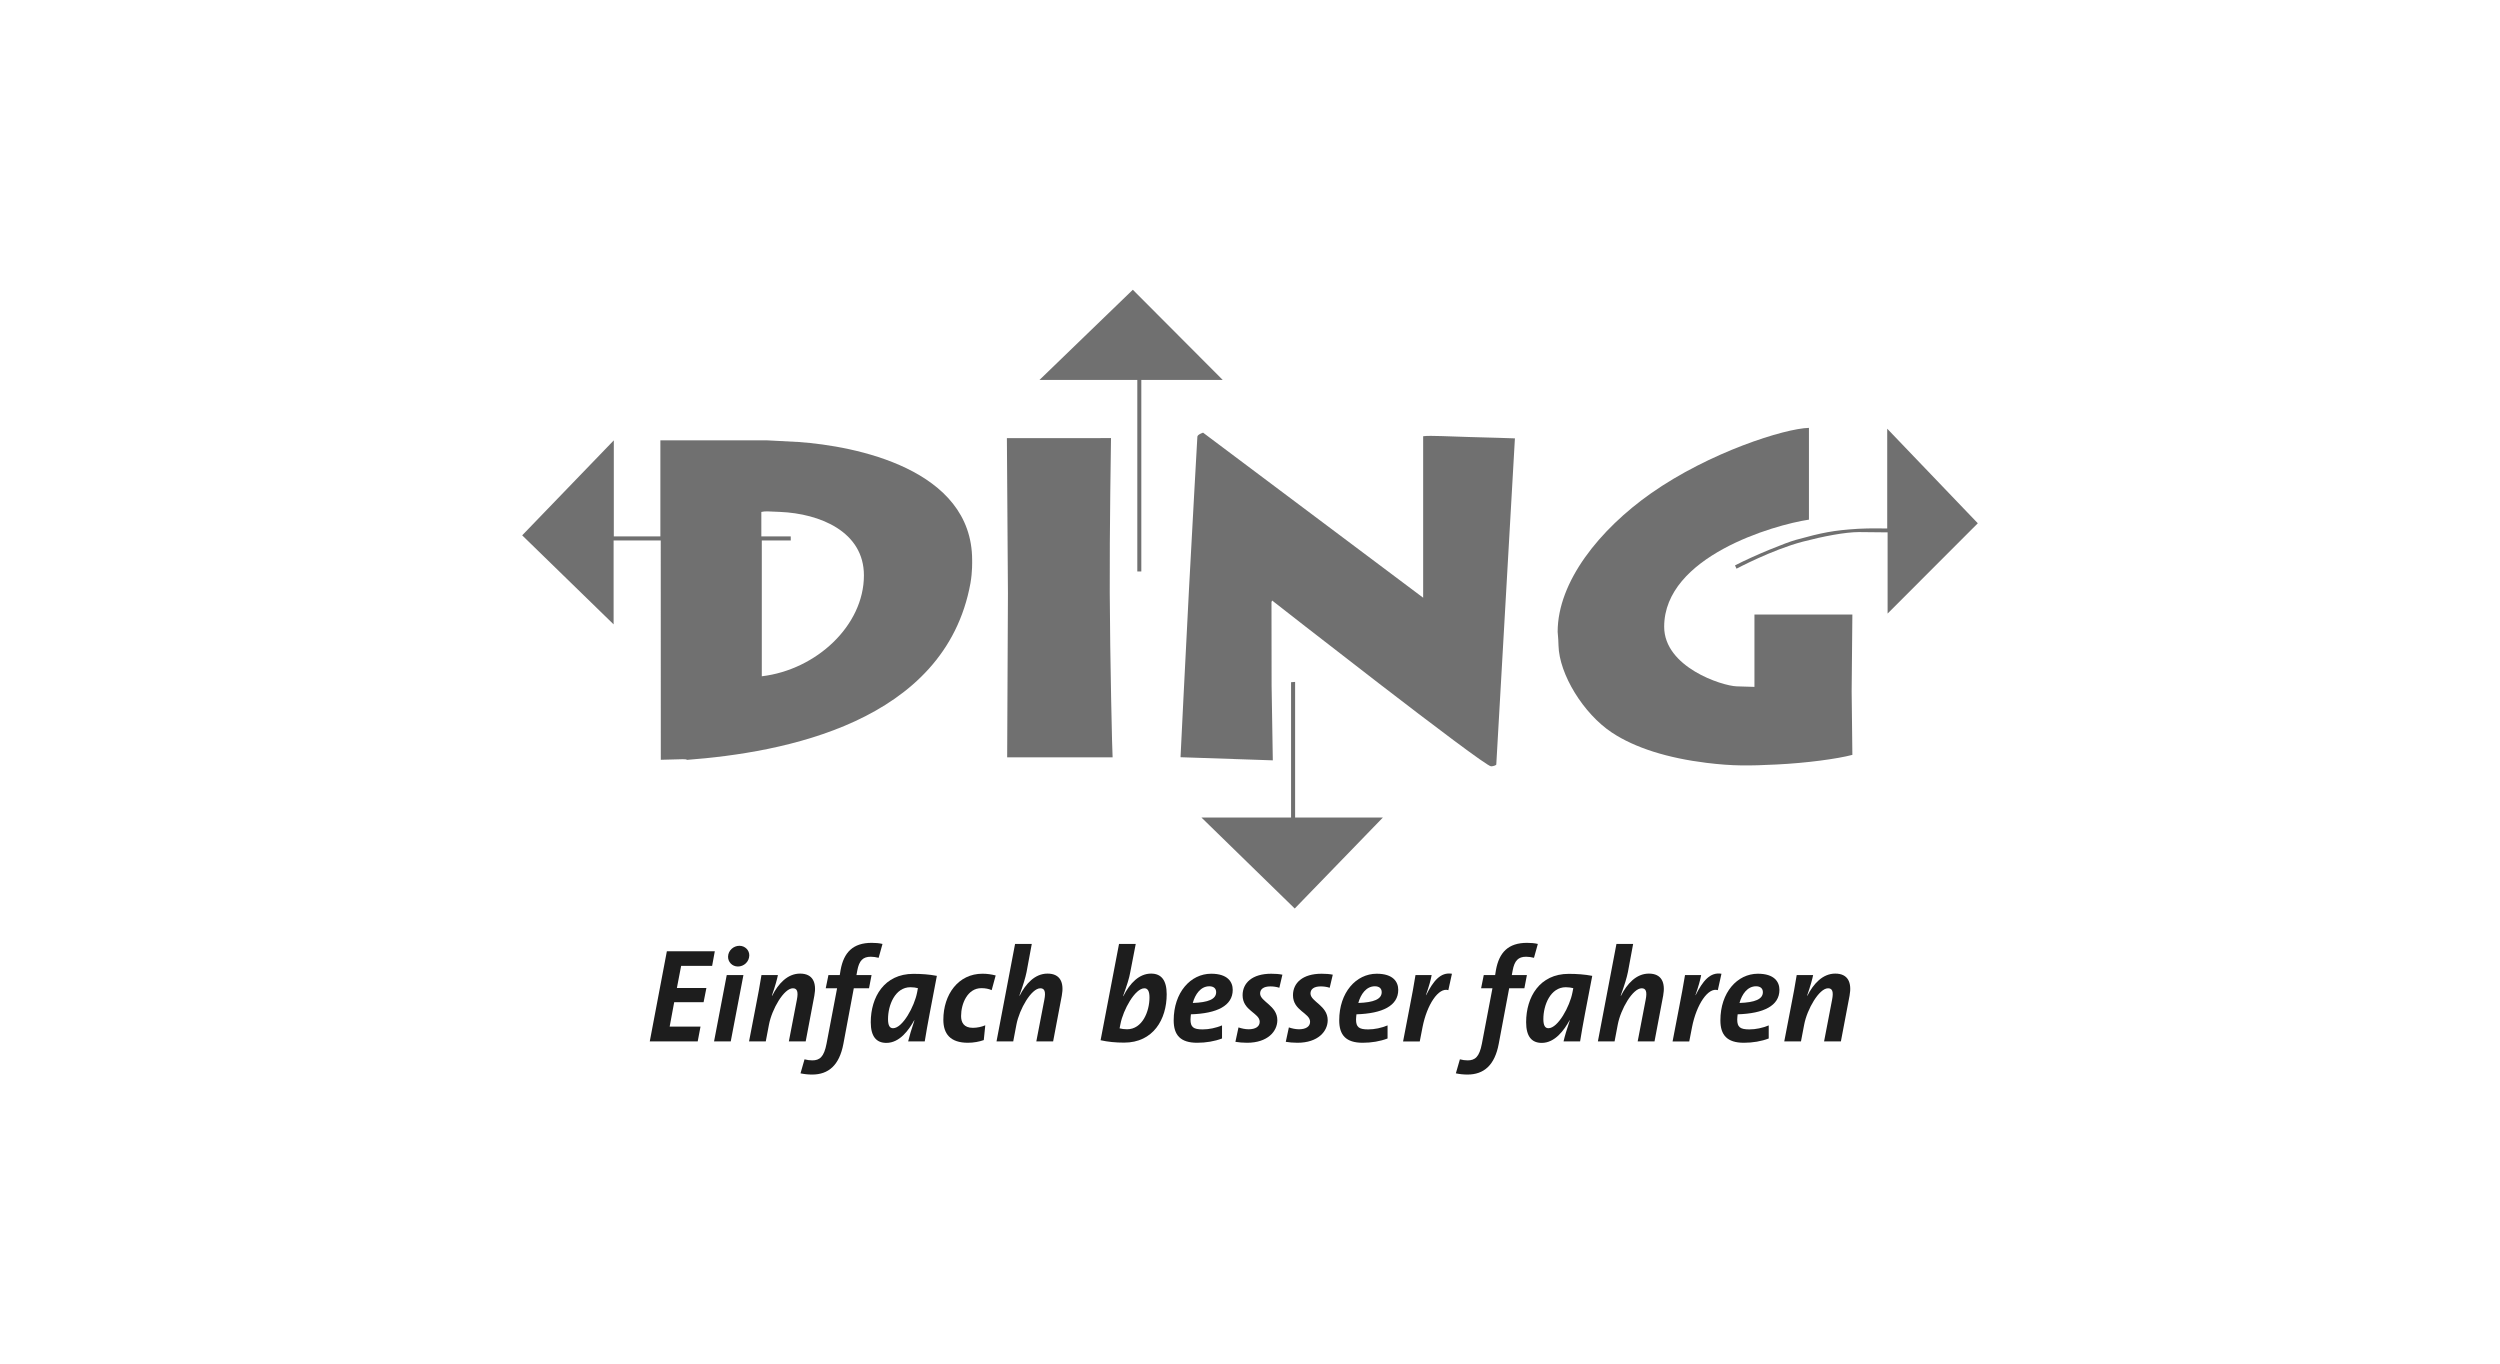 <?xml version="1.0" encoding="utf-8"?>
<!-- Generator: Adobe Illustrator 25.3.1, SVG Export Plug-In . SVG Version: 6.00 Build 0)  -->
<svg version="1.1" id="Ebene_1" xmlns="http://www.w3.org/2000/svg" xmlns:xlink="http://www.w3.org/1999/xlink" x="0px" y="0px"
	 viewBox="0 0 339 185" style="enable-background:new 0 0 339 185;" xml:space="preserve">
<style type="text/css">
	.st0{fill:none;}
	.st1{display:none;}
	.st2{display:inline;fill:#F7B37F;}
	.st3{display:inline;}
	.st4{fill:#0D0706;}
	.st5{clip-path:url(#SVGID_2_);fill:url(#SVGID_3_);}
	.st6{fill:#FFFFFF;}
	.st7{fill:#ED7203;}
	.st8{fill:#1D1D1B;}
	.st9{fill:#81CFF4;}
	.st10{fill:#AEDEF8;}
	.st11{fill:#D3ECFB;}
	.st12{fill:#40BFEF;}
	.st13{fill-rule:evenodd;clip-rule:evenodd;fill:#707070;}
	.st14{fill:#707070;}
	.st15{fill:#1D1D1D;}
</style>
<g id="Rahmen">
	<rect class="st0" width="339" height="185"/>
</g>
<g id="albapfel" class="st1">
	<path class="st2" d="M122.662,89.011c1.518-1.075,5.094-1.448,5.094-1.448
		s3.919-0.46,7.739,3.016c3.821,3.479,3.428,10.385,3.428,10.385
		s-0.538,8.57-4.947,15.623c-4.407,7.055-6.808,6.713-8.572,7.113
		c-1.762,0.401-4.407-0.5-4.407-0.5s-2.155-0.586-3.626-0.586
		c-1.468,0-3.525,0.686-3.525,0.686s-2.89,1.126-6.906-0.393
		c-4.016-1.519-7.934-10.287-7.934-10.287s-3.723-8.275-2.939-13.714
		c0.782-5.436,2.399-7.835,5.878-10.138c3.476-2.301,9.158-0.831,10.922,0.491
		c1.684,1.262,4.26,1.453,4.489,1.468c0.018,0.003,0.022,0.003,0.04,0.003
		C118.599,90.72,121.154,90.084,122.662,89.011 M115.216,78.482l-3.736,0.86
		c-0.276,0.062-0.432,0.351-0.327,0.613c0.82,2.025,3.888,9.596,4.014,9.596
		h1.343c0.291,0,0.509-0.265,0.451-0.548c-0.342-1.664-1.31-6.745-1.108-9.983
		C115.854,79.02,115.936,78.318,115.216,78.482z M127.969,73.625
		c-11.355,3.505-10.276,13.221-9.863,15.46c0.049,0.264,0.302,0.424,0.56,0.357
		c1.591-0.413,6.853-2.092,8.797-6.601c1.833-4.252,1.366-7.666,1.102-8.879
		C128.506,73.7,128.226,73.547,127.969,73.625z M83.156,99.405
		c0.106,17.886,17.011,38.791,31.609,36.416
		c11.542-1.875,22.559-7.086,29.576-16.324v-0.093l0.44-1.762l0.1-0.537
		l-0.023-0.174l0.555-1.959v-0.544l0.336-1.227l0.051-0.475
		c-2.686,5.385-6.971,10.147-13.435,13.694c-1.102,0.607-2.21,1.204-3.278,1.871
		c-8.699,5.424-17.671,8.463-26.794,1.295c-10.7-8.407-19.925-19.57-16.684-33.127
		c5.111-21.373,18.588-33.073,43.009-25.962c1.146,0.335,2.184,0.755,3.238,1.164
		l0.024-0.049l-0.033-0.286l0.475-1.069v-0.498l0.222-0.553
		c-4.57-1.751-9.71-2.725-15.225-2.67
		C98.521,66.727,83.054,81.608,83.156,99.405z M95.42,63.202
		c-5.476,5.348-10.083,11.708-14.44,18.054
		c-7.633,11.118-5.758,35.185,3.584,44.762
		c7.699,7.894,16.835,13.743,27.716,16.631c9.014,2.392,16.995,1.775,23.223-6.178
		c1.135-1.445,2.752-2.626,4.356-3.578c0.964-0.576,1.782-1.219,2.657-1.837
		l-0.318-0.214l0.54-2.684c-0.895,0.729-1.77,1.471-2.776,2.144
		c-2.261,1.513-4.734,2.961-6.451,4.994c-6.935,8.203-15.28,7.772-23.939,3.965
		c-5.729-2.517-11.428-5.371-16.564-8.907
		c-14.939-10.3-19.421-34.983-8.879-49.793
		c4.547-6.388,9.503-13.05,15.745-17.546c11.455-8.247,22.802-3.567,33.724,1.379
		l0.375-1.321v-0.547l0.138-0.504c-4.972-1.959-10.145-3.496-15.332-4.807
		C110.009,54.998,101.748,57.018,95.42,63.202z M160.673,128.828l-0.249,0.82
		l-4.241,2.55c-3.181,3.352-6.55,6.537-9.953,9.674
		c-1.542,1.422-3.221,3.137-5.127,3.654c-21.662,5.886-41.365,4.586-58.425-12.873
		c-11.255-11.524-14.682-24.348-12.326-39.463c0.702-4.507,1.277-9.372,3.405-13.257
		c6.393-11.669,16.42-19.823,27.755-26.552c6.073-3.603,12.369-1.053,18.477-1.022
		c5.307,0.029,10.723,0.411,15.76,2.228l0.269-0.918l0.073-0.797l0.318-1.017
		v-1.124c-1.793-0.56-3.63-1.044-5.562-1.366
		c-7.383-1.23-14.929-1.646-22.422-2.006c-2.473-0.118-5.418,0.456-7.437,1.788
		c-6.62,4.371-13.166,8.932-19.272,13.983
		c-8.743,7.231-14.427,16.424-15.349,28.035
		c-1.075,13.541-2.374,27.173,7.899,38.382c2.799,3.052,5.793,5.924,8.561,9.001
		c7.819,8.694,18.377,12.428,29.223,13.974c7.835,1.12,16.116-0.7,24.175-1.433
		c6.788-0.62,12.1-3.727,15.962-9.583c1.635-2.475,4.009-5.08,6.639-6.111
		c2.703-1.055,3.674-2.397,4.138-4.858L160.673,128.828z M154.209,78.578l0.864,0.646
		l0.929,0.138l0.646-0.138l0.5,0.284l0.791-0.069l0.788-0.216l0.574,0.284
		l0.717-0.069h0.647l0.57-0.289h1.004l0.502,0.073l0.863,0.138l0.356-0.713
		l-0.074-0.86l-0.357-0.575l0.075-0.86l-0.362-0.432v-0.786l-0.359-0.72
		l-0.214-0.57l-0.142-0.647v-0.717l-0.288-0.86l-0.284-1.217l-0.073-0.935
		l-0.358-0.644l0.069-0.788l-0.069-0.646l-0.214-0.786l-0.431-0.644l-0.071-0.576
		l-0.218-0.646l-0.144-0.789v-0.786l-0.144-0.72l-0.214-0.571l-0.358-0.72
		l0.144-0.644l-0.502-0.784l0.071-0.722l-0.284-0.788l-0.144-0.716v-0.503
		l-0.144-0.788l-0.218-0.501l-0.213-1.002l-0.144-0.431l-0.358-0.717l0.071-0.647
		l-0.429-1.002l-0.144-0.431l0.071-0.718l-0.284-0.931l-0.144-0.429l-0.214-0.788
		l-0.073-0.864l-0.213-0.504l-0.289-0.713l0.07-0.647l-0.14-0.933l-0.287-0.715
		l-0.289-0.431l-0.144-0.86l-0.069-0.571l-0.144-0.935l-0.214-0.644v-0.646
		l-0.144-0.789l-0.357-0.644l-0.218-0.786l0.074-0.72l-0.362-0.426l-0.138-0.722
		v-0.928l-0.218-0.432l-1.073-0.72l-0.722-0.069h-0.5l-0.715-0.071l-0.647,0.071
		l-0.933-0.144l-0.715,0.073l-0.791,0.14l-0.5-0.213l-0.935-0.069l-0.712,0.282
		l-0.647-0.069l-0.788,0.788l-0.071,0.502l-0.358,0.715v0.789l-0.362,0.791
		l0.073,0.715l-0.073,0.644l-0.282,0.791v0.646l-0.145,0.568l-0.433,0.791
		l0.145,0.576l-0.432,0.857l-0.215,0.717l-0.142,0.504l0.073,0.931l-0.144,0.502
		l-0.355,0.862v0.64l-0.144,0.79l-0.076,0.505l-0.358,0.717l-0.144,0.858
		l0.075,0.573l-0.362,0.506l0.143,0.86l-0.5,0.57l0.074,0.865l-0.074,0.57
		l-0.144,0.86l-0.357,0.646v0.789l-0.429,1.359l-0.073,0.791l-0.214,0.715
		l0.07,0.507l-0.427,0.857l0.145,0.718l-0.362,0.431v0.713l-0.285,0.86
		l-0.144,0.788v0.505l-0.431,0.864l-0.069,0.64l-0.218,0.789v0.577l-0.429,1.504
		l0.07,0.577l-0.358,0.64l-0.142,0.719l-0.214,0.86v0.573l-0.22,0.642
		l-0.068,0.865l-0.289,0.715v0.644l-0.289,0.646l0.076,0.644l-0.358,0.646V78.076
		l-0.144,0.717l0.646,0.431l0.502,0.216l0.858-0.078l0.646-0.138l0.644,0.216
		l1.435-0.216l1.073-0.646l0.22-0.718l-0.144-0.502l0.214-0.646l0.144-1.002
		l0.214-0.433v-0.715l0.22-0.789l0.138-0.791l0.076-0.499l1.002-0.786
		l0.788-0.145h1.148l0.86,0.071l0.715,0.145l0.502-0.216l0.718,0.216
		l0.646-0.216l0.789,0.071l0.646-0.071l0.646,0.216l1.359-0.216l0.716,0.216
		l1.077,0.573l-0.073,0.787l0.431,0.789l0.071,0.577l0.218,0.644l-0.074,0.573
		l0.431,1.722l0.214,0.571L154.209,78.578z M143.602,66.245l-0.431-0.427l0.142-0.72
		l0.144-0.787l-0.144-0.788l0.289-0.576l0.14-0.715l0.144-0.502l0.074-0.788
		l0.071-0.718l0.431-0.72l0.145-0.716l0.069-0.788l0.213-0.573l0.145-0.573
		l0.144-1.004l0.073-0.502l0.071-0.644l0.145-0.862l0.141-0.786l0.145-0.504
		l0.071-0.717l0.287-0.787l0.213-0.788v-1.291l0.289-0.646v-0.576l0.144-0.715
		l0.426-0.934l0.145-0.646v0.073l0.431,0.716v0.575v0.791l0.144,0.857
		l0.358,0.573l0.214,0.645v0.646l0.218,0.864l0.213,0.5l0.145,0.86
		l-0.074,0.504l0.362,0.933l0.071,0.5l0.142,0.786l0.144,0.647v0.933
		l0.145,0.573l0.358,0.573l0.069,0.644l-0.069,0.718l0.358,0.644l0.069,0.788
		l0.289,0.86l0.144,0.502v0.864l0.144,0.57l0.142,0.789l0.071,0.791
		l0.355,0.646l-0.644,0.427l-0.86,0.217l-0.357-0.144l-0.86,0.214h-0.644
		l-0.715-0.287l-0.647,0.144l-0.864,0.073l-0.712-0.073h-0.433l-0.929,0.073
		L143.602,66.245z M169.989,78.578l0.715,0.646l0.644,0.138l0.86-0.211l0.646,0.357
		h0.864l0.644-0.284l0.646-0.073h1.649l0.57,0.357l0.933-0.715l0.071-0.717
		l-0.071-0.933l0.071-0.646l-0.214-0.786l0.142-0.573l0.071-0.644l-0.284-0.867
		l0.14-0.713l0.145-0.647l-0.145-0.715l-0.14-0.644l0.14-1.004l0.145-0.576
		l-0.071-0.791v-2.075l-0.073-0.791l-0.14-0.644v-0.575l0.284-0.718l-0.071-0.712
		l-0.213-0.647l0.213-1.002l-0.073-0.577v-1.577l0.073-0.715l0.071-0.646
		l-0.145-0.644l-0.069-0.573v-0.86l0.142-0.788V54.491l-0.073-0.647v-1.002
		l-0.069-0.431l-0.071-0.791l0.071-0.715l-0.071-0.644l0.213-0.86l0.071-0.788
		V47.967l-0.145-0.576l-0.14-1.004l0.14-0.644l-0.069-0.717l0.069-0.789v-1.217
		l-0.069-0.644v-0.864l0.214-0.715l-0.214-0.646l0.214-0.86l-0.145-0.431
		l-0.069-0.789l0.142-0.787l-0.213-0.575l0.14-0.858l0.145-0.646l-0.284-0.644
		l0.14-0.935l-0.069-0.784l-0.791-0.506l-0.57-0.214l-0.864,0.214l-0.571-0.141
		l-1.004,0.141h-0.788l-0.715-0.071l-0.507-0.069l-1.002,0.141l-0.502,0.075
		l-0.715,0.571l-0.076,0.719l0.145,0.86v0.644l-0.282,0.571l0.137,0.864
		l0.145,0.716l-0.145,0.576v1.359l0.076,0.86l-0.144,0.86l0.069,0.431
		l0.076,0.715v0.791l-0.213,0.86l0.068,0.431v0.86l0.214,0.861l-0.069,0.429
		l-0.213,0.858l0.137,0.577l0.076,1.002l-0.213,0.646l0.137,0.502v0.86
		l0.076,0.647l0.069,0.933l-0.282,0.571l0.137,0.646l0.076,0.788l-0.144,0.576
		l0.144,0.788L169.845,56.641l-0.068,0.646l0.282,0.788l-0.069,0.429l-0.076,0.715
		l-0.069,0.865l0.069,0.86l-0.069,0.431l0.069,0.929l-0.137,0.576l0.282,0.93
		l-0.145,0.644l-0.137,0.788v0.647l0.282,0.575l-0.214,0.789l0.144,0.717
		l-0.213,0.789l0.213,0.426l-0.144,1.004l0.144,0.576l0.069,0.859l-0.145,0.576
		l-0.069,0.784l0.214,0.722v0.569l-0.214,0.864l0.214,0.573l-0.145,0.645v0.788
		l0.145,0.933L169.989,78.578z M199.024,79.866l1.435,0.218l0.789-0.289l0.431-0.502
		l0.86-0.286h0.357l0.646-0.502l0.86-0.358l0.644-0.433l0.577-0.211
		l0.426-0.573l0.72-0.433l0.357-0.499l0.715-0.214l0.431-0.647l0.716-0.575
		l0.719-0.858l0.358-0.504l0.429-0.933v-0.715l0.362-0.502l0.14-0.933
		l-0.14-0.431l0.282-0.86v-0.788v-0.503l-0.069-0.788l0.213-0.929l-0.213-0.505
		l0.069-0.861l0.075-0.571l0.142-1.004v-0.433l-0.073-0.933l-0.069-0.715
		l0.069-0.502l-0.144-0.931l0.144-0.574l-0.144-0.715V56.641l0.075-0.933
		l0.069-0.86l0.144-0.5l-0.357-0.79l0.144-0.858l-0.075-0.646l-0.143-0.791
		l-0.215-0.644l0.145-1.004l-0.431-0.431v-0.86l-0.215-0.791l-0.358-0.568
		l-0.355-0.647l-0.433-0.502l-0.433-0.503l-0.427-0.575l-0.358-0.571l-0.502-0.22
		l-0.788-0.427l-0.646-0.073l-0.644-0.144l-0.577-0.358l-0.784,0.142l-0.576-0.287
		l-0.789,0.076l-0.79,0.069l-1.431,0.142l-0.576-0.069l-0.788,0.357l-0.429,0.571
		l-0.788,0.22l-0.431,0.5l-0.502,0.215l-0.716,0.502l-0.646-0.288l0.216-0.86
		l-0.145-0.715l0.074-0.789l0.071-0.431v-2.366l-0.145-0.646l0.145-0.573
		l-0.071-0.786l0.071-0.576l0.073-0.716l-0.289-0.788l0.216-0.86l0.073-0.502
		l-0.289-0.936l0.071-0.713l-0.502-0.646l-0.784,0.216l-0.866-0.075l-0.644-0.141
		l-0.571,0.141h-0.576l-0.93-0.214h-0.431l-0.933,0.073l-0.646,0.216l-0.502-0.216
		l-0.928,0.646l0.284,0.929l-0.14,0.644v0.577l-0.073,0.928l0.073,0.5
		l-0.073,1.011v0.427l0.144,1.002l-0.144,0.72v0.571l0.213,0.791l-0.069,0.571
		l0.069,0.864l-0.284,0.787l0.284,0.717v0.358l-0.069,0.86v0.861l-0.144,0.429
		l0.073,1.004l0.071,0.5l-0.215,0.864l0.215,0.715l-0.071,0.717l-0.073,0.573
		l-0.071,0.791l0.071,0.571l-0.071,0.86l0.144,0.789v0.504l0.071,0.718
		l-0.215,0.788l0.144,1.287v0.721l-0.073,1.002l-0.071,0.574l0.284,0.644
		l-0.284,0.863l0.071,0.571v0.86l-0.071,0.788l0.144,0.502v0.933l-0.073,0.715
		l0.213,0.431v0.718l-0.069,0.862l-0.071,0.717l0.071,0.713l-0.071,0.501
		l0.071,0.864v0.716l-0.071,0.644l-0.144,0.718l0.215,0.789l-0.215,0.79
		l0.144,0.5l0.14,0.715v1.004l-0.213,0.72V78.076l0.213,0.717l0.644,0.568
		l0.578,0.147l1.435-0.426l0.282-0.578l0.864-0.428l0.426-0.287l0.575-0.502
		l1.073,0.215l0.433,0.211l0.715,0.433l0.431,0.502l0.502,0.358l0.715,0.075
		l0.791,0.568h0.789l0.358,0.215H199.024z M202.396,73.773l-1.004,0.218
		l-0.933-0.365h-0.646l-0.502-0.355l-0.857-0.426l-0.502-0.578l-0.576-0.358
		l-0.358-0.431l-0.791-0.571l-0.213-0.646l-0.715-1.359l0.14-0.722l0.073-0.713
		v-0.504l-0.073-0.931l0.144-0.571l-0.215-0.721l0.144-0.858v-1.506l0.071-0.719
		l-0.284-0.571v-0.933l0.284-1.362l-0.071-0.715l-0.073-0.646l0.144-1.075
		l-0.144-0.716l0.073-0.79l0.216-0.72l0.073-0.571v-0.716v-0.788l0.069-0.933
		l0.357-0.717l-0.069-0.573l0.571-0.573l-0.069-0.502l0.571-0.362l0.788-0.358
		l0.864,0.144l0.86,0.214l0.644,0.362l0.429,0.429l0.502,0.358l0.5,0.719
		l0.073,0.788l0.573,0.716l0.074,0.646l0.215,0.857l0.142,0.722l0.213,0.568
		l0.076,0.791v0.646l-0.144,0.86l0.214,0.499l0.073,1.002v0.504l-0.073,0.789
		v0.788l-0.069,1.579l-0.076,0.715l0.145,0.791l-0.145,0.788l0.218,0.645
		l0.071,0.93l-0.358,0.644l0.214,0.719l-0.145,0.86l0.076,0.86v0.646
		l-0.289,0.788l0.144,0.929l-0.144,0.644l-0.069,0.791l-0.506,0.72L202.396,73.773
		z M166.652,128.553l0.865,0.644l0.928,0.143l0.644-0.143l0.502,0.284l0.791-0.069
		l0.788-0.215l0.571,0.284l0.72-0.069h0.646l0.571-0.289h1.002l0.504,0.074
		l0.861,0.143l0.358-0.718l-0.073-0.858l-0.357-0.577l0.073-0.86l-0.362-0.431
		v-0.787l-0.357-0.718l-0.213-0.573l-0.145-0.644v-0.719l-0.288-0.86l-0.282-1.217
		l-0.073-0.933l-0.358-0.647l0.07-0.788l-0.07-0.644l-0.215-0.786l-0.431-0.646
		l-0.069-0.573l-0.22-0.646l-0.142-0.791v-0.784l-0.14-0.72l-0.218-0.573
		l-0.357-0.72l0.142-0.644l-0.499-0.784l0.069-0.722l-0.287-0.788l-0.14-0.713
		v-0.504l-0.145-0.788l-0.218-0.503l-0.216-1.002l-0.142-0.431l-0.358-0.718
		l0.073-0.646l-0.431-1.002l-0.145-0.432l0.071-0.715l-0.284-0.933l-0.145-0.429
		l-0.217-0.788l-0.071-0.864l-0.214-0.5l-0.286-0.717l0.069-0.646l-0.14-0.933
		l-0.287-0.715l-0.289-0.432l-0.144-0.86l-0.069-0.57l-0.145-0.933l-0.213-0.647
		v-0.646l-0.145-0.786l-0.362-0.646l-0.213-0.786l0.073-0.72l-0.362-0.427
		l-0.14-0.719V85.107l-0.218-0.431l-1.073-0.718l-0.72-0.071h-0.502l-0.712-0.071
		l-0.647,0.071l-0.933-0.144l-0.717,0.073l-0.789,0.143l-0.502-0.215l-0.932-0.069
		l-0.716,0.284l-0.644-0.071l-0.79,0.789l-0.07,0.502l-0.358,0.716v0.788
		l-0.362,0.791l0.073,0.715l-0.073,0.644l-0.284,0.791v0.646l-0.145,0.569
		l-0.431,0.79l0.144,0.578l-0.431,0.857l-0.215,0.715l-0.145,0.507l0.075,0.928
		l-0.144,0.503l-0.357,0.861v0.644l-0.144,0.789l-0.074,0.502l-0.358,0.72
		l-0.144,0.86l0.076,0.568l-0.364,0.507l0.144,0.86l-0.502,0.571l0.075,0.864
		l-0.075,0.571l-0.142,0.86l-0.358,0.646v0.789l-0.429,1.359l-0.073,0.791
		l-0.216,0.716l0.071,0.506l-0.426,0.858l0.138,0.717l-0.356,0.432v0.715
		l-0.284,0.86l-0.145,0.788v0.502l-0.433,0.864l-0.069,0.64l-0.218,0.788v0.577
		l-0.427,1.504l0.069,0.577l-0.358,0.64l-0.144,0.72l-0.214,0.859v0.576
		l-0.217,0.64l-0.071,0.864l-0.286,0.715v0.644l-0.285,0.646l0.071,0.646
		l-0.358,0.647v0.931l-0.144,0.717l0.646,0.431l0.5,0.215l0.859-0.073
		l0.644-0.143l0.649,0.215l1.435-0.215l1.071-0.644l0.22-0.72l-0.144-0.502
		l0.213-0.647l0.145-1.002l0.213-0.431v-0.718l0.218-0.788l0.14-0.791
		l0.073-0.5l1.004-0.787l0.789-0.142h1.148l0.857,0.069l0.718,0.144
		l0.505-0.213l0.715,0.213l0.646-0.213l0.788,0.069l0.647-0.069l0.64,0.213
		l1.366-0.213l0.716,0.213l1.077,0.576l-0.073,0.784l0.432,0.789l0.068,0.578
		l0.218,0.644l-0.074,0.573l0.431,1.722l0.215,0.571L166.652,128.553z
		 M156.046,116.218l-0.433-0.426l0.145-0.72l0.144-0.786l-0.144-0.788l0.288-0.576
		l0.141-0.716l0.142-0.502l0.075-0.789l0.07-0.717l0.433-0.72l0.142-0.713
		l0.071-0.791l0.213-0.57l0.145-0.576l0.145-1.002l0.073-0.504l0.068-0.644
		l0.145-0.86l0.144-0.788l0.144-0.502l0.069-0.72l0.289-0.785l0.214-0.789
		v-1.29l0.288-0.646v-0.576l0.142-0.715l0.429-0.933l0.144-0.646v0.075
		l0.432,0.713v0.578v0.791l0.144,0.857l0.357,0.571l0.214,0.646v0.645
		l0.217,0.864l0.216,0.5l0.142,0.861l-0.073,0.502l0.362,0.932l0.069,0.5
		l0.145,0.786l0.144,0.646v0.933l0.142,0.576l0.36,0.57l0.069,0.645
		l-0.069,0.717l0.358,0.647l0.069,0.788l0.288,0.86l0.142,0.5v0.864
		l0.144,0.571l0.144,0.788l0.069,0.791l0.36,0.646l-0.641,0.426l-0.864,0.218
		l-0.357-0.145l-0.86,0.214h-0.646l-0.718-0.287l-0.642,0.144l-0.863,0.073
		l-0.716-0.073h-0.431l-0.928,0.073L156.046,116.218z M182.502,139.879l0.433,0.716
		l0.644-0.215l0.788,0.215l0.718-0.144h0.712l0.507,0.144l0.787-0.215
		l0.644,0.215l0.933-0.069l0.433-0.147l0.859-0.074l0.716-0.501l-0.144-0.788
		l0.218-0.787v-0.644l-0.145-0.72v-0.716l-0.144-0.571l0.289-1.008l-0.145-0.571
		v-0.86l0.071-0.431l-0.071-0.788l-0.073-0.718l-0.071-0.789l0.144-0.79
		l0.571-0.211l0.647,0.211h0.719l0.784,0.075l0.506,0.426l1.575-0.069
		l0.72-0.576l0.502-0.215l0.5-0.142l0.717-0.428l0.5-0.432l0.859-0.288
		l0.502-0.5l0.503-0.214l0.719-0.504l0.358-0.215l0.57-0.502l0.576-0.573
		l0.502-0.215l0.859-0.642l0.358-0.502l0.789-1.291l0.362-0.647l0.284-0.644
		l-0.071-0.504l0.358-0.718l-0.069-0.716l0.14-0.932l0.145-0.574l0.073-0.788
		l0.144-0.791v-0.644l-0.144-0.571l0.214-0.935l-0.069-0.788l0.069-0.571
		l0.071-0.575l-0.14-1.004v-0.571l0.069-0.72v-0.859l-0.214-0.431v-1.575
		l0.284-0.646l-0.213-0.786l0.073-1.006l-0.218-0.644l0.144-0.788l-0.36-0.647
		l-0.069-0.859l0.14-0.647l-0.284-0.712l-0.357-0.509v-0.782l-0.218-0.791
		l-0.358-0.502l-0.289-0.718l-0.426-0.428l-0.362-0.719l-0.358-0.571l-0.571-0.358
		l-0.358-0.719l-0.791-0.429l-0.358-0.218l-0.5-0.14l-0.864-0.505l-0.789-0.141
		l-0.359-0.143h-0.929l-0.789-0.217l-1.149,0.073l-0.718,0.428l-0.646,0.432
		l-1.148,0.644l-0.502,0.144l-0.644,0.433l-0.571,0.426l-0.576,0.433l-0.786,0.427
		l-0.431-0.427l0.214-0.722v-0.785l-0.929-0.644l-0.72-0.075l-0.57,0.075
		l-0.791,0.07h-0.5l-0.79-0.215l-0.644,0.215l-0.573-0.07l-0.862-0.146
		l-0.787,0.146l-0.431,0.714l-0.071,0.715l-0.074,0.577l-0.069,0.933l0.069,0.426
		l0.145,1.004l-0.214,0.646l0.143,0.573v0.929l-0.143,0.509l0.214,0.784v0.864
		l-0.214,0.571l0.282,0.576l-0.14,0.86v1.217l0.14,0.789v0.646l-0.282,0.857
		v0.576l0.143,0.931v0.717l-0.074,0.791l0.214,0.502l-0.282,0.791l0.282,1.215
		l-0.14,0.789l0.071,0.935l-0.214,0.713l0.214,0.429l-0.145,0.72l-0.069,1.004
		l0.214,0.714l-0.071,0.504l-0.074,0.788v0.576l0.145,0.717l-0.145,0.788
		l0.214,0.789l-0.214,0.646v1.36l0.214,0.86l-0.282,0.72l0.069,0.784v0.576
		l0.214,0.646v0.647l-0.282,0.713v0.859l0.069,0.72v0.718l0.145,0.5
		l-0.145,0.864l0.074,0.715l0.14,0.644l-0.069,0.715v0.933l0.069,0.646
		l-0.214,0.718l0.145,0.499l-0.214,0.791L182.502,139.879z M197.269,123.677
		l-0.857,0.357l-0.717-0.357l-0.789,0.069h-0.788l-0.502-0.284l-0.571-0.431
		l-0.719-0.145l-0.715-0.069l-0.716-0.502l-0.433-1.008l-0.073-0.784v-0.644
		l-0.14-0.72l0.14-0.86l-0.069-0.646l-0.071-0.571l0.284-0.791l-0.284-0.719
		l0.213-0.857v-0.718l0.071-0.789l-0.284-0.713l0.14-0.721l0.144-0.426
		l-0.213-1.002v-0.509l0.213-0.713v-1.719l-0.144-0.576l0.144-0.646l-0.213-1.073
		l0.213-0.719l-0.071-0.644l0.289-0.573l0.144-0.933l0.282-0.789v-0.791
		l0.433-0.357l0.286-0.789h0.786h1.009l0.568,0.073l0.502,0.358l0.933,0.288
		l0.215,0.289l0.788,0.784l0.289,0.576l0.213,0.646l0.213,0.713l0.218,0.577
		l0.36,0.929l-0.076,0.72l0.289,0.571v0.576l-0.071,0.791v0.928l0.144,0.502
		l0.07,0.791l-0.07,0.644l-0.073,0.788l0.218,1.649v0.646v0.715l-0.289,1.004
		v0.646l-0.073,0.644l0.144,0.933l-0.144,0.646v0.788l0.073,0.86l-0.073,0.933
		l-0.069,0.646l-0.215,0.645l-0.287,0.642l0.142,0.864L197.269,123.677z
		 M214.337,128.553l0.5,0.928l0.716-0.069l0.646-0.289l0.719,0.358l1.504-0.141
		l0.788,0.073l0.647-0.073h0.57l0.715,0.073l0.578,0.069l0.715-0.786l0.142-0.72
		l0.076-0.644l-0.218-0.716v-0.86l-0.071-0.719v-0.86l0.144-0.576l0.144-0.646
		l-0.289-0.929l0.213-0.72l-0.213-0.716l0.289-0.644l-0.076-0.646l-0.142-0.571
		l0.218-0.788l-0.144-0.576l-0.144-0.931l0.144-0.576l-0.144-0.86v-1.291
		l0.144-0.935l-0.144-0.644v-0.5l0.213-0.716l-0.142-0.717l-0.071-0.72
		l0.213-0.86l-0.213-0.569l0.144-0.722l-0.144-0.933l0.213-0.426v-2.223
		l-0.142-0.715l0.218-0.86l-0.144-0.789l0.144-0.646l-0.218-0.644l-0.071-0.86
		l1.004-0.577l0.576-0.069l0.646-0.074l0.785,0.074l0.644,0.069l1.004-0.142
		l1.51,0.287h0.644l0.642-1.004v-0.431l-0.071-1.002l0.071-0.791l0.145-0.784
		v-0.72l-1.004-0.646h-0.502l-0.79-0.144l-0.857,0.219l-0.503-0.219l-0.788,0.219
		l-0.791-0.219h-0.928l-0.432,0.074l-0.715-0.432l-0.289-0.859l0.144-0.715
		l0.069-0.576v-0.788l0.145-0.791l-0.145-0.784l-0.069-0.644l0.357-0.646v-0.864
		l0.071-0.785l0.287-0.359l1.003-0.285l0.645,0.356l0.79,0.214l0.644,0.075
		l0.647,0.427l0.571,0.431l0.864,0.433l0.358,0.214l0.715,0.502l0.719,0.571
		l0.929-0.14l0.431-0.499l0.213-0.864l0.577-0.426l0.427-0.433l0.217-0.646
		l0.571-0.644l0.433-0.574l0.358-0.719l0.644-0.57l-0.357-0.933l-0.431-0.431
		l-0.646-0.427l-0.499-0.358l-0.935-0.288l-0.358-0.289l-0.857-0.502l-0.716,0.069
		l-0.575-0.211l-0.935-0.357l-0.571,0.142l-0.646-0.073l-1.504-0.069l-0.502,0.069
		l-0.858,0.431l-0.433,0.147l-0.86,0.355l-0.575,0.289l-0.646,0.646l-0.5,0.287
		l-0.646,0.282l-0.571,0.502l-0.502,0.147l-0.789,0.431l-0.502,0.644l-0.576,0.215
		l-0.57,0.573l-0.647,0.216l-0.288,0.57l-0.789,1.222l-0.571,0.571l-0.357,0.789
		l-0.145,0.578v0.571l-0.217,0.719l-0.214,1.071l0.144,0.716l-0.215,0.721
		l0.284,0.716v0.859l-0.069,0.574l-0.215,1.506l0.215,0.72l-0.144,0.716
		l0.214,0.646l-0.069,0.571l-0.144,0.933l0.214,0.575l-0.069,0.929l-0.076,0.577
		l0.145,0.86l-0.069,0.571l-0.215,0.646v0.789l0.071,0.502l0.144,1.002v1.364
		l0.069,0.504l-0.284,0.933l0.071,0.784l0.069,0.431l-0.069,0.933l0.144,0.502
		l-0.144,0.86v0.571l0.069,0.864l-0.14,0.503v1.503l0.14,0.717l-0.14,0.862
		l0.284,0.502v1.002l-0.284,0.427l0.071,0.721v0.789l0.144,0.715l-0.144,0.79
		l0.144,0.789l0.069,0.571l-0.069,0.646v0.716l-0.215,0.719l0.071,0.929
		l0.214,0.646l-0.214,0.5l0.214,1.006L214.337,128.553z M244.089,130.057
		l1.435-0.144l0.86-0.214l0.715-0.287l0.502-0.358l0.72-0.22l0.789-0.358
		l0.501-0.429l0.716-0.284l0.503-0.359l0.788-0.647l0.715-0.357l0.362-0.504
		l0.86-0.282l0.357-0.435l0.502-0.355l0.715-0.502l1.006-1.29v-0.433
		l0.571-0.713l-0.069-0.504l0.282-1.002l0.144-0.432l0.144-0.646v-1.002
		l-0.144-0.573v-0.788l-0.571-0.502l-0.719-0.218l-0.57,0.218l-0.933-0.218
		l-0.502,0.073l-0.789-0.073l-0.859,0.144l-0.646-0.144h-2.079l-0.718,0.791
		l0.075,1.002v0.577l-0.075,0.787l0.075,0.647l0.069,0.86l-0.144,0.57
		l-0.287,1.004l0.218,0.5l-0.144,0.722l-0.432,0.715l-1.073,0.287l-0.789-0.287
		l-0.433-0.144l-0.644-0.571l-0.791-0.215l-0.426-0.506l-0.289-0.64l-0.576-0.719
		l-0.069-0.573l-0.289-0.862l-0.213-0.571l-0.145-0.86l-0.213-0.646l-0.074-0.788
		l-0.14-0.791l-0.362-0.713l0.218-0.431l-0.076-0.717l-0.213-0.719l-0.073-0.929
		l0.646-0.72l0.72,0.145l0.715-0.289l0.858,0.289l0.502-0.145l0.72,0.074
		l1.004-0.218l0.5,0.144l0.86,0.074l0.646-0.074l0.503-0.069l1.002,0.143
		l0.646,0.071l0.719-0.071l0.427,0.071l1.004-0.071l0.72-0.074l0.5,0.074
		l0.79-0.074h0.789l0.786,0.145l0.644-0.715l0.076-0.933l-0.289-0.573
		l0.289-1.006l-0.289-0.643l0.145-0.933l-0.145-0.646l0.069-0.788l0.144-0.645
		l-0.286-0.646l0.218-0.929l-0.145-0.646l-0.073-0.719l-0.358-0.931l0.144-0.786
		l-0.144-0.505l-0.358-0.644l-0.144-0.789l-0.358-0.86l-0.145-0.646l-0.357-0.644
		l-0.357-0.431l-0.287-0.646l-0.715-0.429l-0.357-0.573l-0.433-0.147l-0.789-0.571
		l-0.358-0.073l-0.859-0.503l-0.431-0.287l-0.646-0.141l-0.86-0.074l-0.789,0.074
		l-0.646-0.216l-0.502-0.07h-0.789l-1.359,0.287h-1.004l-0.647,0.284l-0.644,0.289
		l-0.576,0.502l-0.716,0.143l-0.433,0.288l-1.146,0.789l-0.93,0.571l-0.573,0.216
		l-0.36,0.504l-0.571,0.574l-0.72,0.355l-0.431,0.577l-0.502,0.429l-1.146,0.933
		l-0.071,0.646l-0.5,0.789v0.501l-0.144,0.789l-0.071,0.713l-0.144,0.646
		l-0.145,0.646l-0.142,0.644l0.142,0.933l-0.286,0.573l0.144,0.644v1.004
		l-0.144,0.433l-0.145,0.715v0.86l0.076,0.861v0.502l0.142,0.928v0.578v1.502
		l-0.142,0.718l0.213,0.861v0.571l-0.213,0.862l0.142,0.787l0.213,0.646
		l-0.073,0.503l0.288,0.935l-0.144,0.712l0.144,0.647l0.214,0.644l0.144,0.791
		l0.432,0.57l0.071,0.72l0.287,0.647l0.358,0.715l0.433,0.576l0.431,0.571
		l0.647,0.289l0.426,0.646l0.358,0.284l0.864,0.36l0.282,0.427l0.647,0.505
		l0.719,0.073l0.644,0.143l0.717,0.284l0.789,0.144l0.788-0.071l0.502,0.144
		H244.089z M241.939,107.617l-0.575-0.575l0.073-0.785l0.144-0.646l-0.144-0.791
		l0.213-0.788v-1.002l-0.213-0.791l0.289-0.5l-0.076-0.717l0.289-1.009
		l0.145-0.5l0.069-0.715l0.22-0.716l1.073-0.073l0.5,0.287l0.791-0.069
		l0.788,0.499l0.571,0.358l0.502,0.502l0.289,0.358l0.5,0.715l0.36,0.507
		l0.286,0.716l0.289,0.646l-0.075,0.789l0.288,0.646v0.785l0.074,0.864
		l0.144,0.715l-0.075,0.644l-0.5,0.646h-0.935l-0.784-0.073l-0.576,0.073
		l-0.788,0.145l-0.791,0.069l-0.715-0.144l-0.716,0.144L241.939,107.617z
		 M265.103,128.553l0.715,0.644l0.646,0.143l0.86-0.216l0.644,0.358h0.864
		l0.644-0.284l0.646-0.074h1.648l0.571,0.358l0.935-0.715l0.07-0.717
		l-0.07-0.931l0.07-0.647l-0.214-0.788l0.144-0.573l0.07-0.644l-0.285-0.865
		l0.14-0.715l0.145-0.646l-0.145-0.713l-0.14-0.646l0.14-1.002l0.145-0.578
		l-0.07-0.79v-2.075l-0.075-0.791l-0.14-0.644v-0.576l0.285-0.715l-0.07-0.715
		l-0.215-0.646l0.215-1.002l-0.075-0.576v-1.579l0.075-0.716l0.07-0.646
		l-0.145-0.644l-0.069-0.573v-0.86l0.144-0.789v-0.501l-0.075-0.644v-1.004
		l-0.069-0.431l-0.071-0.791l0.071-0.712l-0.071-0.647l0.215-0.86l0.07-0.788
		v-0.646l-0.145-0.576l-0.14-1.002l0.14-0.646l-0.069-0.716l0.069-0.79v-1.217
		l-0.069-0.644v-0.862l0.214-0.718l-0.214-0.646l0.214-0.857l-0.145-0.433
		l-0.069-0.788l0.144-0.785l-0.215-0.577l0.14-0.858l0.145-0.646l-0.285-0.644
		l0.14-0.934l-0.069-0.786l-0.791-0.504l-0.571-0.216l-0.864,0.216l-0.57-0.143
		l-1.002,0.143h-0.791l-0.715-0.074l-0.505-0.069l-1.004,0.143l-0.502,0.073
		l-0.715,0.571l-0.073,0.72l0.141,0.86v0.644l-0.282,0.571l0.14,0.864
		l0.141,0.715l-0.141,0.575v1.362l0.073,0.857l-0.144,0.861l0.071,0.432
		l0.073,0.715v0.788l-0.214,0.86l0.069,0.432v0.859l0.213,0.864l-0.068,0.429
		l-0.214,0.86l0.14,0.573l0.073,1.004l-0.214,0.646l0.14,0.5v0.86
		l0.073,0.646l0.068,0.933l-0.282,0.573l0.14,0.644l0.073,0.789l-0.144,0.575
		l0.144,0.789l-0.144,0.86l-0.069,0.646l0.282,0.79l-0.068,0.427l-0.073,0.716
		l-0.071,0.863l0.071,0.86l-0.071,0.432l0.071,0.928l-0.14,0.578l0.282,0.929
		l-0.141,0.644l-0.14,0.789v0.646l0.282,0.576l-0.213,0.788l0.144,0.718
		l-0.214,0.788l0.214,0.429l-0.144,1.002l0.144,0.576l0.068,0.86l-0.141,0.575
		l-0.071,0.785l0.213,0.722v0.571l-0.213,0.862l0.213,0.573l-0.141,0.644v0.791
		l0.141,0.931L265.103,128.553z"/>
</g>
<g id="ratiopharm-ulm" class="st1">
	<g class="st3">
		<g>
			<path class="st4" d="M206.13,34.901h-73.261c-3.69,0-6.692,3.001-6.692,6.691v109.518
				c0,3.687,3.002,6.687,6.692,6.687h73.261c3.691,0,6.694-3,6.694-6.687V41.592
				C212.824,37.903,209.821,34.901,206.13,34.901"/>
		</g>
		<g>
			<g>
				<defs>
					<path id="SVGID_1_" d="M149.233,31.676c-0.36,0.288-0.131,0.596-0.208,0.848
						c-0.799,0.468-1.542,1.535-2.466,2.049c-0.603,0.335-1.391,0.121-1.951,0.436
						c-0.526-0.286-1.043-0.226-1.18-0.138
						c-5.924,3.812-10.965,8.882-14.755,14.828v52.025
						c8.612,13.509,23.689,22.495,40.896,22.495c17.209,0,32.284-8.985,40.896-22.491
						V49.696c-5.241-8.221-12.874-14.766-21.926-18.63
						c-0.251-0.107-0.673,0.271-0.825,0.385c-0.438,0.332-1.142,0.543-1.946,0.219
						c-0.132-0.053-0.527-0.271-0.659-0.322c-1.229-0.476-2.274-1.667-2.299-1.797
						c-0.062-0.321-0.247-0.583-0.391-0.622c-4.091-1.125-8.399-1.726-12.85-1.726
						C162.301,27.203,155.413,28.805,149.233,31.676"/>
				</defs>
				<clipPath id="SVGID_2_">
					<use xlink:href="#SVGID_1_"  style="overflow:visible;"/>
				</clipPath>
				
					<radialGradient id="SVGID_3_" cx="-127.915" cy="-327.541" r="0.361" gradientTransform="matrix(124.269 0 0 124.269 16059.207 40763.004)" gradientUnits="userSpaceOnUse">
					<stop  offset="0" style="stop-color:#FFFFFF"/>
					<stop  offset="1" style="stop-color:#ED7203"/>
				</radialGradient>
				<rect x="128.673" y="27.203" class="st5" width="81.793" height="97.016"/>
			</g>
		</g>
		<g>
			<path class="st4" d="M182.811,29.551c2.443,7.629,2.226,23.339-0.498,35.363
				c-0.064,0.276-0.085,0.561-0.132,0.846c-0.086-0.03-0.171-0.056-0.259-0.083
				c-4.868-1.47-9.829-2.631-14.812-3.49c0.354-1.773,0.286-3.585,0.252-5.49
				c-0.167-9.224-9.188-17.094-18.337-24.174l-4.418,2.485
				c10.888,7.592,17.303,15.833,18.003,22.211c0.139,1.241,0.077,2.466-0.137,3.683
				c-0.037,0.19-0.078,0.378-0.117,0.566c-11.082-1.466-22.784-1.404-33.145,0.191
				c0,1.595-0.01,3.198-0.01,4.804c10.283-1.692,21.408-1.683,31.424-0.442
				c-2.698,5.107-7.692,10.119-12.878,15.313
				c-3.78,3.786-7.768,7.786-11.141,12.136h-7.465v3.126h80.571v-3.126h-9.844
				c-0.03-0.656-0.059-1.313-0.088-1.961c-0.22-4.767-0.424-9.207,0.185-13.212
				c0.55,0.305,1.088,0.615,1.618,0.928c3.07,1.807,5.799,3.718,8.129,5.684
				v-6.034c-2.547-1.863-5.4-3.648-8.517-5.323
				c1.419-3.631,3.994-6.771,8.517-9.302V58.912
				c-6.532,3.027-10.283,6.993-12.385,11.493c-0.152,0.325-0.298,0.656-0.432,0.985
				c-3.139-1.481-6.495-2.854-10.026-4.095c2.847-11.714,2.915-27.735,0.846-35.844
				L182.811,29.551z M185.508,74.411c0.176-0.792,0.336-1.585,0.497-2.38
				c0.537,0.192,1.069,0.39,1.591,0.59l7.929,3.379
				c-1.01,5.004-0.764,10.398-0.515,15.728c0.024,0.58,0.053,1.159,0.078,1.741
				H179.761C182.083,87.575,184.02,81.188,185.508,74.411 M167.118,67.007
				c4.937,0.888,9.705,2.061,14.219,3.467c-1.527,7.767-3.792,15.644-6.81,22.997
				h-31.752c2.602-2.998,5.492-5.898,8.353-8.761
				c5.941-5.95,11.658-11.683,14.492-17.964
				C166.122,66.829,166.62,66.919,167.118,67.007"/>
			<path class="st6" d="M151.128,84.706c-2.861,2.866-5.751,5.761-8.356,8.761h1.483
				c2.683-3.125,5.685-6.139,8.658-9.117c5.746-5.758,11.283-11.308,14.205-17.346
				c-0.498-0.09-0.996-0.178-1.498-0.263
				C162.786,73.024,157.069,78.757,151.128,84.706"/>
			<path class="st6" d="M181.405,93.468c2.385-5.995,4.37-12.504,5.888-19.417
				c0.104-0.478,0.204-0.956,0.304-1.434c-0.527-0.2-1.058-0.395-1.593-0.588
				c-0.16,0.793-0.326,1.586-0.497,2.38c-1.488,6.775-3.427,13.164-5.746,19.059
				H181.405z"/>
			<path class="st6" d="M199.963,78.295c-0.608,4.004-0.405,8.447-0.184,13.211
				c0.03,0.649,0.059,1.302,0.088,1.959h1.801
				c-0.032-0.777-0.069-1.551-0.103-2.315c-0.195-4.263-0.38-8.266,0.019-11.93
				C201.053,78.907,200.512,78.598,199.963,78.295"/>
			<path class="st6" d="M196.897,71.385c0.132-0.329,0.278-0.659,0.429-0.983
				c-2.744-1.241-5.644-2.402-8.67-3.468c2.129-11.097,2.981-26.225-0.13-35.873
				c0,0-0.054-0.048-0.212,0.001c-0.028,0.008-0.149,0.055-0.292,0.157
				c-0.156,0.101-0.307,0.232-0.307,0.232c2.174,8.853,1.805,24.893-0.846,35.841
				C190.4,68.534,193.756,69.904,196.897,71.385"/>
			<path class="st6" d="M167.344,56.689c0.208,1.895,0.103,3.719-0.253,5.492
				c4.985,0.859,9.943,2.02,14.814,3.49c0.087,0.027,0.171,0.053,0.259,0.081
				c0.044-0.283,0.087-0.566,0.132-0.844c-4.419-1.281-8.908-2.31-13.415-3.083
				c0.354-1.774,0.459-3.6,0.249-5.493c-0.753-6.853-10.348-18.27-19.882-24.662
				c0,0-0.143,0.052-0.221,0.269c-0.05,0.138,0,0.588,0,0.588
				C158.308,39.772,166.585,49.828,167.344,56.689"/>
			<path class="st6" d="M206.13,36.777h-7.678c0.539,0.402,1.064,0.824,1.588,1.249h6.09
				c1.97,0,3.568,1.595,3.568,3.564v6.98v15.683
				c-4.514,2.528-7.09,5.664-8.505,9.295c3.112,1.672,5.961,3.455,8.505,5.314
				v17.768h-80.395V61.85c10.341-1.583,22.002-1.849,33.053-0.388
				c0.044-0.19,0.083-0.378,0.115-0.566c-11.132-1.318-22.836-1.027-33.167,0.744
				V41.59c0-1.969,1.597-3.564,3.566-3.564h6.229
				c0.522-0.425,1.047-0.846,1.585-1.249h-7.814c-2.654,0-4.815,2.16-4.815,4.813
				v109.517c0,2.651,2.161,4.81,4.815,4.81h73.261
				c2.656,0,4.817-2.158,4.817-4.81V41.59
				C210.946,38.937,208.785,36.777,206.13,36.777 M202.978,73.188
				c1.221-3.12,3.293-5.875,6.719-8.195v12.26
				C207.626,75.844,205.385,74.483,202.978,73.188 M206.13,154.667h-73.261
				c-1.969,0-3.566-1.596-3.566-3.561v-23.797h80.395v23.797
				C209.697,153.072,208.099,154.667,206.13,154.667"/>
			<path class="st4" d="M138.433,109.409c0.032,0.507,0.051,0.917,0.059,1.228l0.014,4.924
				h1.776v-3.052c-0.005-0.392,0.07-0.753,0.238-1.087
				c0.102-0.142,0.239-0.246,0.405-0.317c0.155-0.075,0.308-0.124,0.459-0.139
				h0.775v-1.627c-0.445-0.027-0.843,0.044-1.202,0.21
				c-0.358,0.171-0.636,0.494-0.836,0.975h-0.025l-0.034-1.115H138.433z"/>
			<path class="st4" d="M144.769,111.15c-0.015-0.164,0.039-0.346,0.166-0.551
				c0.117-0.215,0.326-0.327,0.629-0.335c0.168,0,0.307,0.027,0.409,0.081
				c0.108,0.046,0.193,0.109,0.249,0.19c0.11,0.171,0.166,0.333,0.166,0.487
				v0.58c-0.366-0.019-0.756-0.012-1.166,0.025
				c-0.418,0.049-0.805,0.149-1.171,0.305c-0.258,0.115-0.473,0.262-0.649,0.43
				c-0.166,0.18-0.295,0.365-0.389,0.553c-0.096,0.185-0.163,0.366-0.192,0.537
				c-0.03,0.171-0.05,0.314-0.05,0.424c0.01,0.607,0.195,1.065,0.561,1.378
				c0.356,0.317,0.824,0.484,1.4,0.491c0.819,0.007,1.429-0.327,1.833-1.005
				h0.025c0,0.261,0.02,0.531,0.061,0.819h1.608
				c-0.032-0.164-0.059-0.391-0.083-0.678v-3.353c0-0.464-0.075-0.847-0.229-1.149
				c-0.141-0.302-0.339-0.536-0.585-0.699c-0.517-0.313-1.097-0.464-1.742-0.454
				c-0.668-0.01-1.256,0.122-1.763,0.396c-0.237,0.129-0.427,0.317-0.573,0.561
				c-0.141,0.251-0.22,0.573-0.237,0.968H144.769z M146.388,112.667
				c0,0.181-0.005,0.379-0.015,0.589c-0.007,0.212-0.044,0.411-0.115,0.599
				c-0.056,0.189-0.154,0.343-0.298,0.468c-0.151,0.132-0.351,0.197-0.602,0.197
				c-0.251,0-0.456-0.085-0.615-0.256c-0.168-0.158-0.251-0.368-0.251-0.632
				c0-0.251,0.073-0.448,0.214-0.587c0.139-0.132,0.307-0.225,0.515-0.283
				c0.205-0.063,0.41-0.097,0.617-0.107
				C146.049,112.648,146.232,112.652,146.388,112.667"/>
			<path class="st4" d="M148.952,109.409v1.225h1.197v3.029
				c-0.005,0.656,0.103,1.168,0.334,1.532c0.233,0.358,0.686,0.544,1.364,0.551
				c0.156,0,0.4-0.022,0.727-0.068c0.16-0.022,0.297-0.047,0.414-0.068
				c0.127-0.007,0.215-0.025,0.264-0.049v-1.076
				c-0.19,0.025-0.381,0.037-0.571,0.037c-0.302,0.008-0.5-0.066-0.594-0.222
				c-0.103-0.138-0.152-0.409-0.145-0.809v-2.856h1.345v-1.225h-1.345v-1.873
				l-1.793,0.659v1.214H148.952z"/>
			<path class="st4" d="M154.452,115.562h1.787v-6.15h-1.787V115.562z M154.407,108.294h1.893
				v-1.58h-1.893V108.294z"/>
			<path class="st4" d="M159.193,112.487c0-0.253,0.017-0.502,0.048-0.751
				c0.03-0.233,0.09-0.448,0.184-0.647c0.097-0.2,0.226-0.353,0.385-0.463
				c0.169-0.117,0.383-0.176,0.656-0.176c0.274,0,0.501,0.059,0.673,0.176
				c0.166,0.109,0.293,0.263,0.386,0.463c0.09,0.198,0.156,0.413,0.19,0.647
				c0.015,0.249,0.025,0.498,0.025,0.751c0,0.242-0.01,0.483-0.025,0.723
				c-0.034,0.236-0.1,0.451-0.19,0.649c-0.093,0.195-0.22,0.349-0.386,0.465
				c-0.173,0.129-0.4,0.197-0.673,0.197c-0.273,0-0.487-0.068-0.656-0.197
				c-0.158-0.116-0.287-0.271-0.385-0.465c-0.093-0.198-0.154-0.412-0.184-0.649
				C159.21,112.97,159.193,112.728,159.193,112.487 M163.578,112.487
				c-0.007-0.989-0.278-1.778-0.817-2.363c-0.546-0.59-1.309-0.891-2.292-0.898
				c-0.983,0.007-1.744,0.307-2.285,0.898c-0.554,0.585-0.829,1.374-0.829,2.363
				c0,0.981,0.276,1.764,0.829,2.349c0.542,0.599,1.302,0.903,2.285,0.91
				c0.983-0.007,1.746-0.31,2.292-0.91
				C163.3,114.25,163.571,113.467,163.578,112.487"/>
			<path class="st4" d="M166.441,112.487c-0.008-0.468,0.088-0.917,0.285-1.348
				c0.1-0.203,0.234-0.369,0.403-0.491c0.166-0.131,0.364-0.197,0.6-0.197
				c0.281,0,0.512,0.059,0.69,0.173c0.173,0.12,0.3,0.28,0.378,0.48
				c0.097,0.193,0.161,0.408,0.19,0.647c0.014,0.246,0.024,0.49,0.024,0.736
				c0,0.227-0.01,0.459-0.024,0.701c-0.03,0.233-0.093,0.453-0.19,0.658
				c-0.078,0.195-0.205,0.353-0.378,0.475c-0.178,0.135-0.41,0.201-0.69,0.201
				c-0.236,0-0.434-0.073-0.6-0.222c-0.169-0.132-0.303-0.295-0.403-0.49
				C166.529,113.377,166.434,112.936,166.441,112.487 M166.402,109.409h-1.81
				c0.03,0.408,0.051,0.817,0.059,1.228v7.277h1.79v-3.219h0.024
				c0.41,0.699,1.014,1.051,1.817,1.051c0.88-0.025,1.529-0.374,1.953-1.054
				c0.41-0.653,0.615-1.388,0.615-2.205c0-0.868-0.229-1.622-0.685-2.268
				c-0.476-0.647-1.178-0.976-2.11-0.996c-0.317,0-0.614,0.083-0.895,0.247
				c-0.291,0.164-0.522,0.383-0.695,0.651h-0.024L166.402,109.409z"/>
			<path class="st4" d="M173.875,115.562v-3.7c0.023-0.458,0.137-0.812,0.347-1.058
				c0.195-0.236,0.434-0.353,0.719-0.353c0.222,0,0.401,0.036,0.544,0.107
				c0.139,0.09,0.247,0.207,0.317,0.346c0.078,0.132,0.134,0.281,0.166,0.444
				c0.025,0.173,0.035,0.341,0.035,0.515v3.7h1.79v-4.009
				c0-0.242-0.039-0.568-0.118-0.975c-0.049-0.23-0.151-0.432-0.302-0.605
				c-0.147-0.171-0.322-0.307-0.532-0.413c-0.415-0.222-0.79-0.334-1.122-0.334
				c-0.444,0-0.814,0.082-1.11,0.244c-0.285,0.173-0.529,0.402-0.721,0.69
				l-0.025-0.025v-3.422h-1.778v8.848H173.875z"/>
			<path class="st4" d="M181.095,111.15c-0.015-0.164,0.042-0.346,0.171-0.551
				c0.117-0.215,0.326-0.327,0.629-0.335c0.166,0,0.3,0.027,0.405,0.081
				c0.111,0.046,0.195,0.109,0.253,0.19c0.108,0.171,0.161,0.333,0.161,0.487
				v0.58c-0.366-0.019-0.754-0.012-1.164,0.025
				c-0.417,0.049-0.807,0.149-1.17,0.305c-0.261,0.115-0.478,0.262-0.646,0.43
				c-0.169,0.18-0.298,0.365-0.39,0.553c-0.098,0.185-0.164,0.366-0.193,0.537
				c-0.032,0.171-0.047,0.314-0.047,0.424c0.005,0.607,0.195,1.065,0.559,1.378
				c0.358,0.317,0.824,0.484,1.397,0.491c0.819,0.007,1.432-0.327,1.835-1.005
				h0.024c0,0.261,0.025,0.531,0.063,0.819h1.608
				c-0.032-0.164-0.061-0.391-0.085-0.678v-3.353c0-0.464-0.073-0.847-0.227-1.149
				c-0.141-0.302-0.339-0.536-0.588-0.699c-0.516-0.313-1.095-0.464-1.739-0.454
				c-0.666-0.01-1.256,0.122-1.763,0.396c-0.239,0.129-0.427,0.317-0.57,0.561
				c-0.144,0.251-0.225,0.573-0.239,0.968H181.095z M182.714,112.667
				c0,0.181-0.006,0.379-0.013,0.589c-0.007,0.212-0.046,0.411-0.114,0.599
				c-0.054,0.189-0.157,0.343-0.298,0.468c-0.151,0.132-0.35,0.197-0.599,0.197
				c-0.254,0-0.458-0.085-0.619-0.256c-0.166-0.158-0.25-0.368-0.25-0.632
				c0-0.251,0.068-0.448,0.215-0.587c0.137-0.132,0.307-0.225,0.512-0.283
				c0.207-0.063,0.412-0.097,0.619-0.107
				C182.377,112.648,182.558,112.652,182.714,112.667"/>
			<path class="st4" d="M185.779,109.409c0.03,0.507,0.047,0.917,0.056,1.228l0.01,4.924
				h1.78v-3.052c-0.01-0.392,0.073-0.753,0.239-1.087
				c0.102-0.142,0.239-0.246,0.405-0.317c0.156-0.075,0.307-0.124,0.458-0.139
				h0.776v-1.627c-0.444-0.027-0.848,0.044-1.205,0.21
				c-0.354,0.171-0.634,0.494-0.837,0.975h-0.022l-0.034-1.115H185.779z"/>
			<path class="st4" d="M192.362,109.409h-1.78v6.151h1.79v-3.698
				c0.029-0.458,0.151-0.812,0.371-1.058c0.204-0.236,0.458-0.353,0.766-0.353
				c0.231,0,0.424,0.036,0.573,0.107c0.154,0.092,0.266,0.207,0.338,0.348
				c0.085,0.132,0.144,0.278,0.178,0.441c0.022,0.173,0.037,0.344,0.037,0.515
				v3.698h1.791v-3.698c0.024-0.458,0.146-0.812,0.368-1.058
				c0.207-0.236,0.461-0.353,0.759-0.353c0.238,0,0.434,0.036,0.582,0.107
				c0.154,0.092,0.266,0.207,0.339,0.348c0.08,0.132,0.142,0.278,0.176,0.441
				c0.025,0.173,0.039,0.344,0.039,0.515v3.698h1.79v-3.696
				c0-0.256-0.005-0.504-0.01-0.749c-0.014-0.249-0.073-0.488-0.17-0.722
				c-0.064-0.173-0.166-0.332-0.305-0.481c-0.149-0.146-0.317-0.268-0.505-0.363
				c-0.4-0.207-0.785-0.315-1.151-0.327c-0.883,0-1.577,0.391-2.094,1.171
				c-0.062-0.173-0.164-0.332-0.305-0.481c-0.147-0.146-0.317-0.268-0.505-0.363
				c-0.398-0.207-0.784-0.315-1.152-0.327c-0.461,0-0.843,0.083-1.146,0.247
				c-0.303,0.164-0.554,0.386-0.752,0.663h-0.022V109.409z"/>
			<rect x="135.905" y="102.761" class="st7" width="67.189" height="2.153"/>
			<rect x="135.905" y="117.538" class="st7" width="67.189" height="2.153"/>
			<path class="st6" d="M161.247,149.517h-3.18v-1.754h-0.05
				c-1.028,1.252-2.48,2.054-4.233,2.054c-3.055,0-4.383-2.154-4.383-5.059
				v-8.14h3.356v6.888c0,1.578,0.026,3.706,2.18,3.706
				c2.429,0,2.955-2.629,2.955-4.283v-6.311h3.356V149.517z"/>
			<rect x="164.278" y="131.734" class="st6" width="3.356" height="17.783"/>
			<path class="st6" d="M170.665,136.619h3.13v1.802h0.051
				c1.052-1.578,2.579-2.104,3.832-2.104c1.803,0,3.081,0.677,3.807,2.28
				c0.776-1.554,2.454-2.28,4.032-2.28c3.181,0,4.083,2.18,4.083,5.06v8.14
				h-3.356v-7.689c0-1.203,0-2.906-1.929-2.906c-2.229,0-2.504,2.655-2.504,4.332
				v6.263h-3.356v-7.689c0-1.203,0-2.906-1.928-2.906
				c-2.23,0-2.505,2.655-2.505,4.332v6.263h-3.356V136.619z"/>
		</g>
	</g>
</g>
<g id="Coltene" class="st1">
	<g class="st3">
		<path class="st8" d="M97.376,92.574v-0.075c0-7.431,5.6-13.514,13.627-13.514
			c4.929,0,7.878,1.642,10.303,4.031l-3.657,4.219
			c-2.017-1.828-4.071-2.95-6.684-2.95c-4.406,0-7.579,3.659-7.579,8.137v0.075
			c0,4.479,3.1,8.215,7.579,8.215c2.985,0,4.818-1.194,6.872-3.06l3.657,3.694
			c-2.688,2.874-5.675,4.667-10.715,4.667
			C103.086,106.015,97.376,100.078,97.376,92.574"/>
		<path class="st8" d="M147.153,92.574v-0.075c0-4.479-3.284-8.213-7.914-8.213
			c-4.627,0-7.838,3.659-7.838,8.137v0.075c0,4.479,3.286,8.215,7.914,8.215
			C143.947,100.714,147.153,97.053,147.153,92.574 M125.391,92.574v-0.075
			c0-7.431,5.862-13.514,13.924-13.514c8.064,0,13.85,6.012,13.85,13.438v0.075
			c0,7.428-5.862,13.516-13.926,13.516C131.175,106.015,125.391,100.003,125.391,92.574"/>
		<polygon class="st8" points="159.099,79.432 164.849,79.432 164.849,100.339 177.878,100.339 
			177.878,105.566 159.099,105.566 		"/>
		<polygon class="st8" points="186.331,84.735 178.378,84.735 178.378,79.434 200.036,79.434 
			200.036,84.735 192.08,84.735 192.08,105.569 186.331,105.569 		"/>
		<polygon class="st8" points="205.93,79.432 225.644,79.432 225.644,84.545 211.643,84.545 
			211.643,89.848 223.96,89.848 223.96,94.962 211.643,94.962 211.643,100.452 
			225.826,100.452 225.826,105.566 205.93,105.566 		"/>
		<polygon class="st8" points="232.471,79.432 237.772,79.432 250.018,95.521 250.018,79.432 
			255.693,79.432 255.693,105.566 250.803,105.566 238.149,88.952 238.149,105.566 
			232.471,105.566 		"/>
		<polygon class="st8" points="262.67,79.432 282.384,79.432 282.384,84.545 268.383,84.545 
			268.383,89.848 280.704,89.848 280.704,94.962 268.383,94.962 268.383,100.452 
			282.572,100.452 282.572,105.566 262.67,105.566 		"/>
		<polygon class="st9" points="64.831,93.471 59.271,105.185 66.575,105.185 72.129,93.471 		"/>
		<polygon class="st10" points="74.061,93.471 68.501,105.185 75.805,105.185 81.359,93.471 		"/>
		<polygon class="st11" points="83.292,93.471 77.732,105.185 85.038,105.185 90.592,93.471 		"/>
		<polygon class="st12" points="61.986,80.008 56.428,91.724 63.73,91.724 69.285,80.008 		"/>
		<polygon class="st12" points="71.216,80.008 65.656,91.724 72.962,91.724 78.513,80.008 		"/>
		<polygon class="st12" points="80.446,80.008 74.888,91.724 82.192,91.724 87.748,80.008 		"/>
	</g>
</g>
<g id="Ding">
	<g>
		<g>
			<path class="st13" d="M103.238,69.421v3.318h3.986l0.006,0.552h-3.93v18.413
				c7.385-0.88,13.847-6.876,13.847-13.68c0-5.939-5.962-8.381-11.38-8.609
				C104.034,69.34,103.79,69.298,103.238,69.421L103.238,69.421z M89.547,59.706
				h14.37l4.395,0.231c7.611,0.537,23.511,3.624,23.511,16.007
				c0,0.287,0.044,1.54-0.228,3.129c-3.44,18.955-25.464,22.988-38.446,23.967
				c-0.135-0.13-0.207-0.11-3.544-0.012l-0.009-29.736h-6.39v11.373
				L70.809,72.592l12.424-12.881v13.028h6.314V59.706L89.547,59.706z"/>
			<path class="st14" d="M136.534,59.409l14.119-0.003c0,0-0.206,12.77-0.171,20.931
				c0.034,8.722,0.339,22.216,0.389,22.361h-14.299l0.105-22.218L136.534,59.409
				L136.534,59.409z"/>
			<polygon class="st14" points="153.611,39.29 165.798,51.516 154.763,51.516 154.763,77.488 
				154.219,77.488 154.219,51.516 140.957,51.516 			"/>
			<path class="st14" d="M163.136,58.668l29.844,22.383V59.154
				c0.954-0.135,3.766,0.049,6.172,0.103c2.447,0.056,6.27,0.186,6.27,0.186
				l-2.525,44.221c-0.007,0.103-0.417,0.25-0.709,0.25
				c-0.973,0-29.688-22.483-29.688-22.483l-0.086,0.206l0.015,11.319l0.164,10.147
				l-12.513-0.424c0,0,0.679-13.933,1.15-22.836
				c0.424-8.043,1.133-20.622,1.133-20.622
				C162.364,58.921,163.136,58.668,163.136,58.668L163.136,58.668z"/>
			<polygon class="st14" points="175.617,92.468 175.617,110.854 187.522,110.854 175.566,123.195 
				162.913,110.854 175.068,110.854 175.068,92.507 			"/>
			<path class="st14" d="M245.293,58.019v12.444c-4.757,0.714-19.631,4.99-19.631,14.526
				c0,5.473,7.825,8.006,9.811,8.079l2.43,0.074v-9.813h13.278l-0.098,10.409
				l0.098,8.622c-2.016,0.54-6.253,1.113-10.299,1.307
				c-3.693,0.179-5.855,0.223-9.48-0.223c-5.223-0.645-9.678-2.011-12.851-4.122
				c-3.833-2.55-7.118-7.874-7.219-11.79c-0.03-1.27-0.115-1.562-0.115-1.849
				c0-6.812,5.691-13.884,12.64-18.775C231.79,61.332,242,58.1,245.293,58.019
				L245.293,58.019z"/>
			<path class="st14" d="M255.908,58.134l12.282,12.822l-12.231,12.243V72.189
				c-0.27,0-2.533-0.039-3.867-0.039c-1.871,0-4.87,0.574-7.646,1.304
				c-4.173,1.099-8.975,3.661-8.975,3.661l-0.203-0.449
				c2.685-1.385,6.915-3.092,8.241-3.457c3.587-0.991,5.115-1.297,8.46-1.506
				c1.533-0.093,3.938-0.039,3.938-0.039V58.134L255.908,58.134z"/>
		</g>
		<g>
			<path class="st15" d="M96.566,130.968h-4.202l-0.579,3.009h4.002l-0.379,1.918h-3.986
				l-0.615,3.315h4.183l-0.381,2.008h-6.501l2.319-12.226h6.501L96.566,130.968z"/>
			<path class="st15" d="M99.088,141.218h-2.263l1.72-8.997h2.263L99.088,141.218z
				 M100.066,131.059c-0.798,0-1.36-0.635-1.341-1.341
				c0.018-0.834,0.743-1.469,1.54-1.469c0.778,0,1.356,0.618,1.338,1.307
				C101.588,130.424,100.862,131.059,100.066,131.059z"/>
			<path class="st15" d="M109.251,141.218h-2.284l1.089-5.65
				c0.218-1.106,0.034-1.557-0.542-1.557c-1.214,0-2.846,2.825-3.242,4.924
				l-0.435,2.283h-2.267l0.907-4.708c0.29-1.449,0.581-3.04,0.777-4.289h2.231
				c-0.11,0.54-0.327,1.371-0.818,2.788l0.038,0.017
				c0.814-1.614,2.065-3.006,3.783-3.006c1.74,0,2.267,1.229,1.938,2.989
				L109.251,141.218z"/>
			<path class="st15" d="M119.143,129.879c-0.326-0.091-0.74-0.145-1.069-0.145
				c-1.049,0-1.574,0.505-1.829,1.886l-0.11,0.601h2.047l-0.343,1.79h-2.065
				l-1.41,7.533c-0.547,2.898-2.011,4.166-4.242,4.166
				c-0.524,0-1.065-0.056-1.573-0.164l0.544-1.901
				c0.326,0.091,0.74,0.142,1.047,0.142c1.016,0,1.595-0.469,1.938-2.261
				l1.431-7.516h-1.539l0.364-1.79h1.539l0.108-0.672
				c0.434-2.41,1.685-3.698,4.22-3.698c0.508,0,0.996,0.037,1.466,0.147
				L119.143,129.879z"/>
			<path class="st15" d="M125.394,141.218h-2.249c0.167-0.706,0.434-1.614,0.853-2.859
				h-0.037c-0.726,1.319-1.972,3.058-3.769,3.058c-1.373,0-2.116-0.885-2.116-2.805
				c0-3.406,1.827-6.557,5.78-6.557c1.084,0,2.17,0.074,3.183,0.272
				C126.245,136.51,125.772,138.847,125.394,141.218z M123.457,133.867
				c-2.082,0-3.041,2.428-3.041,4.311c0,0.888,0.231,1.248,0.684,1.248
				c1.285,0,2.898-2.95,3.261-4.855l0.108-0.576
				C124.178,133.923,123.856,133.867,123.457,133.867z"/>
			<path class="st15" d="M134.471,134.264c-0.4-0.179-0.851-0.27-1.395-0.27
				c-1.883,0-2.753,2.101-2.753,3.783c0,0.851,0.363,1.596,1.596,1.596
				c0.576,0,1.194-0.13,1.685-0.343l-0.204,2.006
				c-0.613,0.218-1.376,0.363-2.155,0.363c-2.405,0-3.327-1.233-3.327-3.114
				c0-3.438,2.028-6.248,5.306-6.248c0.65,0,1.231,0.091,1.79,0.235
				L134.471,134.264z"/>
			<path class="st15" d="M142.804,141.218h-2.28l1.089-5.65
				c0.216-1.106,0.034-1.557-0.544-1.557c-1.214,0-2.842,2.825-3.242,4.924
				l-0.434,2.283h-2.266l2.516-13.219h2.266l-0.706,3.803
				c-0.164,0.797-0.436,1.704-0.976,3.207l0.034,0.017
				c0.814-1.614,2.065-3.006,3.783-3.006c1.741,0,2.266,1.229,1.937,2.989
				L142.804,141.218z"/>
			<path class="st15" d="M152.429,141.38c-1.18,0-2.211-0.108-3.189-0.324l2.5-13.057
				h2.266l-0.745,3.842c-0.142,0.812-0.417,1.665-0.976,3.239h0.037
				c0.905-1.795,2.17-3.06,3.766-3.06c1.373,0,2.115,0.885,2.115,2.805
				C158.203,138.229,156.377,141.38,152.429,141.38z M155.183,134.011
				c-1.285,0-2.881,2.952-3.244,4.816l-0.125,0.618
				c0.307,0.071,0.616,0.125,1.013,0.125c2.082,0,3.043-2.425,3.043-4.309
				C155.87,134.374,155.617,134.011,155.183,134.011z"/>
			<path class="st15" d="M161.486,137.54c-0.017,0.203-0.054,0.51-0.054,0.706
				c0,1.035,0.397,1.341,1.648,1.341c0.87,0,1.795-0.199,2.627-0.542V140.818
				c-0.999,0.383-2.176,0.581-3.37,0.581c-2.28,0-3.185-1.047-3.185-3.041
				c0-3.769,2.28-6.321,5.086-6.321c2.23,0,2.919,1.103,2.919,2.19
				C167.156,136.382,165.021,137.432,161.486,137.54z M163.985,133.739
				c-1.175,0-1.92,1.086-2.246,2.263c2.084-0.071,3.172-0.505,3.172-1.466
				C164.91,134.028,164.566,133.739,163.985,133.739z"/>
			<path class="st15" d="M173.479,133.94c-0.4-0.128-0.812-0.184-1.214-0.184
				c-0.94,0-1.394,0.38-1.394,0.961c0,1.103,2.336,1.631,2.336,3.622
				c0,1.503-1.303,3.06-4.109,3.06c-0.601,0-1.123-0.054-1.577-0.128l0.419-1.954
				c0.414,0.145,0.922,0.253,1.373,0.253c0.924,0,1.503-0.361,1.503-1.013
				c0-1.211-2.32-1.486-2.32-3.604c0-1.648,1.285-2.915,3.875-2.915
				c0.579,0,1.072,0.037,1.523,0.128L173.479,133.94z"/>
			<path class="st15" d="M180.306,133.94c-0.395-0.128-0.812-0.184-1.209-0.184
				c-0.942,0-1.395,0.38-1.395,0.961c0,1.103,2.334,1.631,2.334,3.622
				c0,1.503-1.302,3.06-4.11,3.06c-0.598,0-1.123-0.054-1.574-0.128
				l0.419-1.954c0.414,0.145,0.917,0.253,1.371,0.253
				c0.922,0,1.506-0.361,1.506-1.013c0-1.211-2.32-1.486-2.32-3.604
				c0-1.648,1.287-2.915,3.877-2.915c0.579,0,1.069,0.037,1.52,0.128
				L180.306,133.94z"/>
			<path class="st15" d="M183.935,137.54c-0.02,0.203-0.056,0.51-0.056,0.706
				c0,1.035,0.399,1.341,1.645,1.341c0.871,0,1.798-0.199,2.629-0.542V140.818
				c-0.998,0.383-2.172,0.581-3.367,0.581c-2.283,0-3.188-1.047-3.188-3.041
				c0-3.769,2.28-6.321,5.088-6.321c2.226,0,2.916,1.103,2.916,2.19
				C189.602,136.382,187.466,137.432,183.935,137.54z M186.431,133.739
				c-1.175,0-1.92,1.086-2.244,2.263c2.082-0.071,3.171-0.505,3.171-1.466
				C187.358,134.028,187.015,133.739,186.431,133.739z"/>
			<path class="st15" d="M196.396,134.264c-1.322-0.415-2.898,1.954-3.497,5
				l-0.38,1.954h-2.261l0.905-4.708c0.253-1.268,0.598-3.131,0.777-4.289h2.192
				c-0.127,0.684-0.343,1.481-0.777,2.715h0.034
				c0.959-1.901,1.937-3.151,3.494-2.898L196.396,134.264z"/>
			<path class="st15" d="M208.007,129.879c-0.324-0.091-0.74-0.145-1.067-0.145
				c-1.049,0-1.577,0.505-1.829,1.886l-0.11,0.601h2.047l-0.343,1.79h-2.062
				l-1.415,7.533c-0.542,2.898-2.011,4.166-4.24,4.166
				c-0.522,0-1.064-0.056-1.574-0.164l0.547-1.901
				c0.321,0.091,0.74,0.142,1.049,0.142c1.013,0,1.591-0.469,1.935-2.261
				l1.43-7.516h-1.537l0.36-1.79h1.542l0.108-0.672
				c0.434-2.41,1.682-3.698,4.217-3.698c0.51,0,0.998,0.037,1.466,0.147
				L208.007,129.879z"/>
			<path class="st15" d="M214.26,141.218h-2.244c0.159-0.706,0.432-1.614,0.851-2.859
				h-0.039c-0.723,1.319-1.974,3.058-3.766,3.058
				c-1.376,0-2.119-0.885-2.119-2.805c0-3.406,1.829-6.557,5.777-6.557
				c1.086,0,2.172,0.074,3.188,0.272C215.108,136.51,214.637,138.847,214.26,141.218
				z M212.323,133.867c-2.084,0-3.043,2.428-3.043,4.311
				c0,0.888,0.235,1.248,0.689,1.248c1.285,0,2.898-2.95,3.256-4.855l0.113-0.576
				C213.046,133.923,212.72,133.867,212.323,133.867z"/>
			<path class="st15" d="M224.352,141.218h-2.283l1.084-5.65
				c0.221-1.106,0.037-1.557-0.54-1.557c-1.216,0-2.847,2.825-3.244,4.924
				l-0.434,2.283h-2.263l2.518-13.219h2.263l-0.706,3.803
				c-0.164,0.797-0.437,1.704-0.981,3.207l0.039,0.017
				c0.814-1.614,2.062-3.006,3.783-3.006c1.739,0,2.263,1.229,1.937,2.989
				L224.352,141.218z"/>
			<path class="st15" d="M232.937,134.264c-1.322-0.415-2.896,1.954-3.494,5
				l-0.38,1.954h-2.261l0.905-4.708c0.253-1.268,0.594-3.131,0.78-4.289h2.19
				c-0.128,0.684-0.346,1.481-0.777,2.715h0.032
				c0.961-1.901,1.939-3.151,3.497-2.898L232.937,134.264z"/>
			<path class="st15" d="M235.625,137.54c-0.022,0.203-0.057,0.51-0.057,0.706
				c0,1.035,0.4,1.341,1.645,1.341c0.871,0,1.797-0.199,2.626-0.542V140.818
				c-0.996,0.383-2.173,0.581-3.364,0.581c-2.285,0-3.19-1.047-3.19-3.041
				c0-3.769,2.283-6.321,5.088-6.321c2.229,0,2.918,1.103,2.918,2.19
				C241.291,136.382,239.153,137.432,235.625,137.54z M238.121,133.739
				c-1.175,0-1.92,1.086-2.246,2.263c2.084-0.071,3.171-0.505,3.171-1.466
				C239.045,134.028,238.702,133.739,238.121,133.739z"/>
			<path class="st15" d="M249.624,141.218h-2.28l1.086-5.65
				c0.218-1.106,0.037-1.557-0.544-1.557c-1.211,0-2.842,2.825-3.239,4.924
				l-0.436,2.283h-2.266l0.907-4.708c0.289-1.449,0.581-3.04,0.78-4.289h2.227
				c-0.108,0.54-0.326,1.371-0.814,2.788l0.034,0.017
				c0.817-1.614,2.065-3.006,3.783-3.006c1.744,0,2.266,1.229,1.94,2.989
				L249.624,141.218z"/>
		</g>
	</g>
</g>
</svg>
